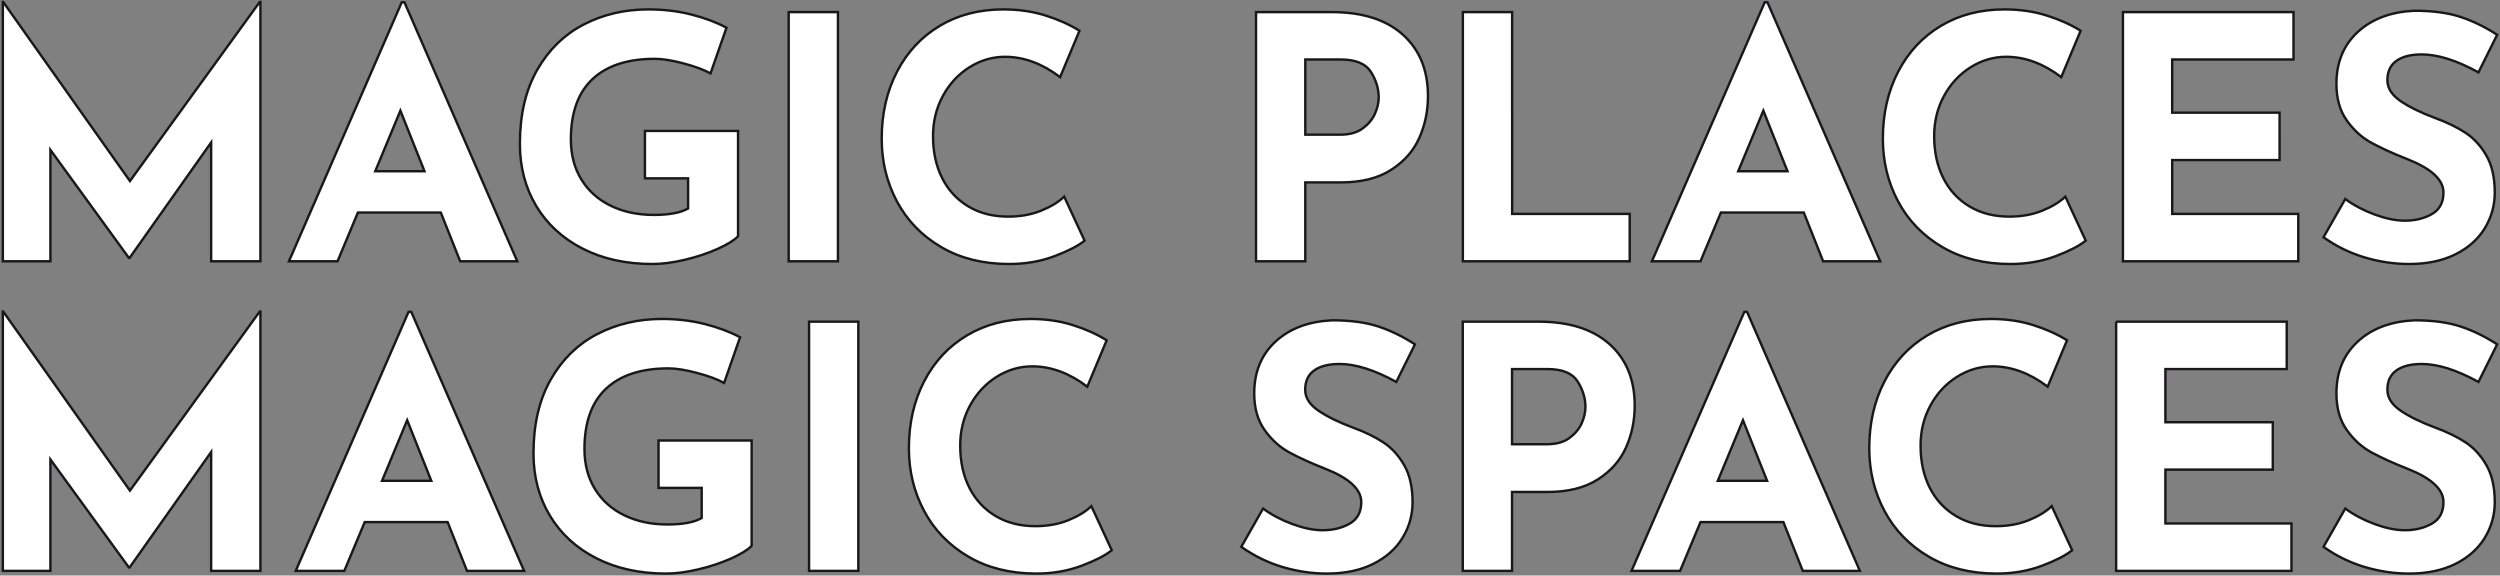 <?xml version="1.0" encoding="utf-8"?>
<!-- Generator: Adobe Illustrator 16.0.0, SVG Export Plug-In . SVG Version: 6.00 Build 0)  -->
<!DOCTYPE svg PUBLIC "-//W3C//DTD SVG 1.1//EN" "http://www.w3.org/Graphics/SVG/1.1/DTD/svg11.dtd">
<svg version="1.1" id="Ebene_1" xmlns="http://www.w3.org/2000/svg" xmlns:xlink="http://www.w3.org/1999/xlink" x="0px" y="0px"
	 width="1920px" height="442px" viewBox="0 0 1920 442" enable-background="new 0 0 1920 442" xml:space="preserve">
<rect x="0" y="0" width="1920" height="442" fill="#808080" stroke="none"/>
<g>
	<path fill="#FFFFFF" d="M1903.465,293.324l14.353-28.861c-9.052-5.892-18.356-10.444-27.925-13.655
		c-9.568-3.202-21.488-4.811-35.753-4.811c-18.096,0.871-32.582,6.332-43.453,16.383
		c-10.875,10.056-16.311,23.318-16.311,39.784c0,11.271,2.649,20.635,7.962,28.086
		c5.301,7.454,11.61,13.175,18.918,17.162c7.309,3.986,16.442,8.146,27.4,12.479
		c18.62,7.281,27.925,15.863,27.925,25.746c0,7.629-2.956,13.128-8.872,16.509
		s-12.878,5.072-20.877,5.072c-6.786,0-14.442-1.561-22.966-4.681
		c-8.526-3.12-16.096-7.106-22.704-11.964l-16.7,29.385c9.739,6.935,20.266,12.09,31.573,15.471
		c11.309,3.381,22.709,5.071,34.188,5.071c13.744,0,25.579-2.47,35.493-7.411
		c9.917-4.941,17.443-11.612,22.577-20.021c5.125-8.409,7.695-17.554,7.695-27.432
		c0-11.441-2.133-20.889-6.393-28.347c-4.266-7.451-9.615-13.304-16.047-17.551
		c-6.441-4.244-14.185-8.017-23.229-11.311c-11.136-4.161-20.055-8.536-26.75-13.132
		c-6.702-4.594-10.049-9.922-10.049-15.99c0-6.588,2.305-11.528,6.914-14.822
		c4.61-3.29,11.094-4.942,19.445-4.942C1872.234,279.542,1886.761,284.139,1903.465,293.324
		 M1625.191,247.039v191.383h134.662v-36.407h-96.818V360.671h82.464v-36.403h-82.464v-40.825h93.167
		v-36.403H1625.191z M1591.398,422.559l-15.656-33.803c-4.354,4.161-10.267,7.76-17.745,10.79
		c-7.485,3.034-15.921,4.552-25.317,4.552c-11.658,0-21.834-2.602-30.533-7.803
		c-8.7-5.198-15.396-12.437-20.097-21.712c-4.696-9.273-7.045-20.064-7.045-32.373
		c0-11.268,2.524-21.536,7.57-30.813c5.046-9.272,11.827-16.596,20.355-21.973
		c8.522-5.372,17.654-8.061,27.404-8.061c14.438,0,28.528,5.198,42.276,15.604l14.877-35.627
		c-7.486-4.68-16.184-8.58-26.098-11.699c-9.918-3.12-20.709-4.68-32.363-4.68
		c-18.443,0-34.708,4.204-48.801,12.609c-14.094,8.408-25.052,20.151-32.885,35.236
		c-7.827,15.079-11.741,32.241-11.741,51.481c0,17.515,3.914,33.588,11.741,48.237
		c7.833,14.652,19.141,26.308,33.93,34.974c14.785,8.67,32.185,13.001,52.193,13.001
		c12.525,0,24.095-1.995,34.708-5.981C1578.785,430.536,1586.527,426.549,1591.398,422.559
		 M1319.284,369.254l19.312-46.547l18.531,46.547H1319.284z M1384.527,438.422h43.843l-86.644-198.925
		h-2.086l-86.645,198.925h37.322l15.656-37.443h63.677L1384.527,438.422z M1188.122,341.169h-26.877
		v-57.727h27.139c11.482,0,19.224,3.166,23.228,9.494c3.997,6.325,6.001,12.871,6.001,19.628
		c0,3.991-0.958,8.152-2.87,12.483c-1.914,4.335-5.045,8.104-9.393,11.311
		C1200.996,339.568,1195.257,341.169,1188.122,341.169 M1181.596,247.039h-58.192v191.383h37.842v-60.588
		h27.139c15.83,0,28.747-3.208,38.753-9.621c10.004-6.41,17.228-14.602,21.662-24.573
		c4.435-9.965,6.656-20.671,6.656-32.112c0-19.934-6.438-35.666-19.312-47.196
		C1223.262,252.803,1205.088,247.039,1181.596,247.039 M1072.33,293.324l14.353-28.861
		c-9.049-5.892-18.358-10.444-27.927-13.655c-9.567-3.202-21.486-4.811-35.752-4.811
		c-18.095,0.871-32.577,6.332-43.448,16.383c-10.876,10.056-16.312,23.318-16.312,39.784
		c0,11.271,2.65,20.635,7.959,28.086c5.304,7.454,11.614,13.175,18.921,17.162
		c7.307,3.986,16.438,8.146,27.401,12.479c18.615,7.281,27.925,15.863,27.925,25.746
		c0,7.629-2.961,13.128-8.873,16.509c-5.916,3.381-12.878,5.072-20.876,5.072
		c-6.787,0-14.447-1.561-22.967-4.681c-8.527-3.12-16.096-7.106-22.705-11.964l-16.703,29.385
		c9.741,6.935,20.264,12.09,31.577,15.471c11.309,3.381,22.707,5.071,34.19,5.071
		c13.74,0,25.572-2.47,35.49-7.411s17.44-11.612,22.573-20.021
		c5.13-8.409,7.696-17.554,7.696-27.432c0-11.441-2.129-20.889-6.393-28.347
		c-4.265-7.451-9.612-13.304-16.049-17.551c-6.438-4.244-14.182-8.017-23.229-11.311
		c-11.134-4.161-20.054-8.536-26.745-13.132c-6.699-4.594-10.049-9.922-10.049-15.99
		c0-6.588,2.302-11.528,6.917-14.822c4.606-3.29,11.091-4.942,19.443-4.942
		C1041.099,279.542,1055.626,284.139,1072.33,293.324 M853.836,422.559l-15.659-33.803
		c-4.35,4.161-10.267,7.76-17.745,10.79c-7.481,3.034-15.92,4.552-25.315,4.552
		c-11.657,0-21.835-2.602-30.533-7.803c-8.702-5.198-15.397-12.437-20.096-21.712
		c-4.696-9.273-7.046-20.064-7.046-32.373c0-11.268,2.521-21.536,7.569-30.813
		c5.045-9.272,11.829-16.596,20.356-21.973c8.523-5.372,17.656-8.061,27.403-8.061
		c14.439,0,28.531,5.198,42.276,15.604l14.877-35.627c-7.484-4.68-16.182-8.58-26.098-11.699
		c-9.917-3.12-20.707-4.68-32.361-4.68c-18.444,0-34.709,4.204-48.801,12.609
		c-14.093,8.408-25.054,20.151-32.883,35.236c-7.83,15.079-11.744,32.241-11.744,51.481
		c0,17.515,3.914,33.588,11.744,48.237c7.829,14.652,19.137,26.308,33.927,34.974
		C758.491,436.169,775.89,440.5,795.9,440.5c12.526,0,24.095-1.995,34.709-5.981
		C841.221,430.536,848.963,426.549,853.836,422.559 M621.363,438.422h37.84V247.039h-37.84V438.422z
		 M577.261,419.177v-80.867h-71.507v36.403h33.145v23.141c-5.742,3.298-14.529,4.942-26.358,4.942
		c-12.355,0-23.357-2.342-33.013-7.021s-17.183-11.398-22.574-20.151
		c-5.394-8.754-8.09-19.023-8.09-30.812c0-20.453,5.522-35.884,16.571-46.286
		c11.048-10.4,27.011-15.602,47.89-15.602c5.912,0,13.265,1.168,22.052,3.512
		c8.783,2.34,15.699,4.897,20.747,7.668L568.389,259c-7.83-4.161-16.877-7.538-27.143-10.14
		c-10.267-2.602-21.227-3.899-32.881-3.899c-18.097,0-34.624,3.858-49.584,11.567
		c-14.965,7.717-26.88,19.333-35.754,34.847c-8.873,15.517-13.309,34.452-13.309,56.816
		c0,17.855,4.175,33.763,12.526,47.715c8.352,13.955,20.226,24.879,35.624,32.765
		c15.396,7.89,33.272,11.829,53.629,11.829c7.479,0,15.79-1.084,24.923-3.25
		c9.135-2.165,17.485-4.941,25.054-8.322C569.041,425.548,574.302,422.297,577.261,419.177
		 M293.401,369.254l19.312-46.547l18.53,46.547H293.401z M358.644,438.422h43.844l-86.644-198.925h-2.085
		l-86.644,198.925h37.318l15.66-37.443h63.677L358.644,438.422z M199.478,239.239L99.788,376.792
		L2.443,239.239H2.183v199.183h36.536v-85.55l60.286,82.949h0.521l62.634-88.671v91.271H200V239.239
		H199.478z"/>
	<path fill="none" stroke="#1A171B" stroke-width="1.861" d="M1903.465,293.324l14.353-28.861
		c-9.052-5.892-18.356-10.444-27.925-13.655c-9.568-3.202-21.488-4.811-35.753-4.811
		c-18.096,0.871-32.582,6.332-43.453,16.383c-10.875,10.056-16.311,23.318-16.311,39.784
		c0,11.271,2.649,20.635,7.962,28.086c5.301,7.454,11.61,13.175,18.918,17.162
		c7.309,3.986,16.442,8.146,27.4,12.479c18.62,7.281,27.925,15.863,27.925,25.746
		c0,7.629-2.956,13.128-8.872,16.509s-12.878,5.072-20.877,5.072c-6.786,0-14.442-1.561-22.966-4.681
		c-8.526-3.12-16.096-7.106-22.704-11.964l-16.7,29.385c9.739,6.935,20.266,12.09,31.573,15.471
		c11.309,3.381,22.709,5.071,34.188,5.071c13.744,0,25.579-2.47,35.493-7.411
		c9.917-4.941,17.443-11.612,22.577-20.021c5.125-8.409,7.695-17.554,7.695-27.432
		c0-11.441-2.133-20.889-6.393-28.347c-4.266-7.451-9.615-13.304-16.047-17.551
		c-6.441-4.244-14.185-8.017-23.229-11.311c-11.136-4.161-20.055-8.536-26.75-13.132
		c-6.702-4.594-10.049-9.922-10.049-15.99c0-6.588,2.305-11.528,6.914-14.822
		c4.61-3.29,11.094-4.942,19.445-4.942C1872.234,279.542,1886.761,284.139,1903.465,293.324z
		 M1625.191,247.039v191.383h134.662v-36.407h-96.818V360.671h82.464v-36.403h-82.464v-40.825h93.167
		v-36.403H1625.191z M1591.398,422.559l-15.656-33.803c-4.354,4.161-10.267,7.76-17.745,10.79
		c-7.485,3.034-15.921,4.552-25.317,4.552c-11.658,0-21.834-2.602-30.533-7.803
		c-8.7-5.198-15.396-12.437-20.097-21.712c-4.696-9.273-7.045-20.064-7.045-32.373
		c0-11.268,2.524-21.536,7.57-30.813c5.046-9.272,11.827-16.596,20.355-21.973
		c8.522-5.372,17.654-8.061,27.404-8.061c14.438,0,28.528,5.198,42.276,15.604l14.877-35.627
		c-7.486-4.68-16.184-8.58-26.098-11.699c-9.918-3.12-20.709-4.68-32.363-4.68
		c-18.443,0-34.708,4.204-48.801,12.609c-14.094,8.408-25.052,20.151-32.885,35.236
		c-7.827,15.079-11.741,32.241-11.741,51.481c0,17.515,3.914,33.588,11.741,48.237
		c7.833,14.652,19.141,26.308,33.93,34.974c14.785,8.67,32.185,13.001,52.193,13.001
		c12.525,0,24.095-1.995,34.708-5.981C1578.785,430.536,1586.527,426.549,1591.398,422.559z
		 M1319.284,369.254l19.312-46.547l18.531,46.547H1319.284z M1384.527,438.422h43.843l-86.644-198.925
		h-2.086l-86.645,198.925h37.322l15.656-37.443h63.677L1384.527,438.422z M1188.122,341.169h-26.877
		v-57.727h27.139c11.482,0,19.224,3.166,23.228,9.494c3.997,6.325,6.001,12.871,6.001,19.628
		c0,3.991-0.958,8.152-2.87,12.483c-1.914,4.335-5.045,8.104-9.393,11.311
		C1200.996,339.568,1195.257,341.169,1188.122,341.169z M1181.596,247.039h-58.192v191.383h37.842v-60.588
		h27.139c15.83,0,28.747-3.208,38.753-9.621c10.004-6.41,17.228-14.602,21.662-24.573
		c4.435-9.965,6.656-20.671,6.656-32.112c0-19.934-6.438-35.666-19.312-47.196
		C1223.262,252.803,1205.088,247.039,1181.596,247.039z M1072.33,293.324l14.353-28.861
		c-9.049-5.892-18.358-10.444-27.927-13.655c-9.567-3.202-21.486-4.811-35.752-4.811
		c-18.095,0.871-32.577,6.332-43.448,16.383c-10.876,10.056-16.312,23.318-16.312,39.784
		c0,11.271,2.65,20.635,7.959,28.086c5.304,7.454,11.614,13.175,18.921,17.162
		c7.307,3.986,16.438,8.146,27.401,12.479c18.615,7.281,27.925,15.863,27.925,25.746
		c0,7.629-2.961,13.128-8.873,16.509c-5.916,3.381-12.878,5.072-20.876,5.072
		c-6.787,0-14.447-1.561-22.967-4.681c-8.527-3.12-16.096-7.106-22.705-11.964l-16.703,29.385
		c9.741,6.935,20.264,12.09,31.577,15.471c11.309,3.381,22.707,5.071,34.19,5.071
		c13.74,0,25.572-2.47,35.49-7.411s17.44-11.612,22.573-20.021
		c5.13-8.409,7.696-17.554,7.696-27.432c0-11.441-2.129-20.889-6.393-28.347
		c-4.265-7.451-9.612-13.304-16.049-17.551c-6.438-4.244-14.182-8.017-23.229-11.311
		c-11.134-4.161-20.054-8.536-26.745-13.132c-6.699-4.594-10.049-9.922-10.049-15.99
		c0-6.588,2.302-11.528,6.917-14.822c4.606-3.29,11.091-4.942,19.443-4.942
		C1041.099,279.542,1055.626,284.139,1072.33,293.324z M853.836,422.559l-15.659-33.803
		c-4.35,4.161-10.267,7.76-17.745,10.79c-7.481,3.034-15.92,4.552-25.315,4.552
		c-11.657,0-21.835-2.602-30.533-7.803c-8.702-5.198-15.397-12.437-20.096-21.712
		c-4.696-9.273-7.046-20.064-7.046-32.373c0-11.268,2.521-21.536,7.569-30.813
		c5.045-9.272,11.829-16.596,20.356-21.973c8.523-5.372,17.656-8.061,27.403-8.061
		c14.439,0,28.531,5.198,42.276,15.604l14.877-35.627c-7.484-4.68-16.182-8.58-26.098-11.699
		c-9.917-3.12-20.707-4.68-32.361-4.68c-18.444,0-34.709,4.204-48.801,12.609
		c-14.093,8.408-25.054,20.151-32.883,35.236c-7.83,15.079-11.744,32.241-11.744,51.481
		c0,17.515,3.914,33.588,11.744,48.237c7.829,14.652,19.137,26.308,33.927,34.974
		C758.491,436.169,775.89,440.5,795.9,440.5c12.526,0,24.095-1.995,34.709-5.981
		C841.221,430.536,848.963,426.549,853.836,422.559z M621.363,438.422h37.84V247.039h-37.84V438.422z
		 M577.261,419.177v-80.867h-71.507v36.403h33.145v23.141c-5.742,3.298-14.529,4.942-26.358,4.942
		c-12.355,0-23.357-2.342-33.013-7.021s-17.183-11.398-22.574-20.151
		c-5.394-8.754-8.09-19.023-8.09-30.812c0-20.453,5.522-35.884,16.571-46.286
		c11.048-10.4,27.011-15.602,47.89-15.602c5.912,0,13.265,1.168,22.052,3.512
		c8.783,2.34,15.699,4.897,20.747,7.668L568.389,259c-7.83-4.161-16.877-7.538-27.143-10.14
		c-10.267-2.602-21.227-3.899-32.881-3.899c-18.097,0-34.624,3.858-49.584,11.567
		c-14.965,7.717-26.88,19.333-35.754,34.847c-8.873,15.517-13.309,34.452-13.309,56.816
		c0,17.855,4.175,33.763,12.526,47.715c8.352,13.955,20.226,24.879,35.624,32.765
		c15.396,7.89,33.272,11.829,53.629,11.829c7.479,0,15.79-1.084,24.923-3.25
		c9.135-2.165,17.485-4.941,25.054-8.322C569.041,425.548,574.302,422.297,577.261,419.177z
		 M293.401,369.254l19.312-46.547l18.53,46.547H293.401z M358.644,438.422h43.844l-86.644-198.925h-2.085
		l-86.644,198.925h37.318l15.66-37.443h63.677L358.644,438.422z M199.478,239.239L99.788,376.792
		L2.443,239.239H2.183v199.183h36.536v-85.55l60.286,82.949h0.521l62.634-88.671v91.271H200V239.239
		H199.478z"/>
	<path fill="#FFFFFF" d="M1903.465,55.584l14.353-28.862c-9.052-5.892-18.356-10.444-27.925-13.654
		c-9.568-3.204-21.488-4.811-35.753-4.811c-18.096,0.871-32.582,6.331-43.453,16.382
		c-10.875,10.056-16.311,23.318-16.311,39.784c0,11.271,2.649,20.634,7.962,28.085
		c5.301,7.455,11.61,13.176,18.918,17.162c7.309,3.987,16.442,8.148,27.4,12.479
		c18.62,7.281,27.925,15.863,27.925,25.746c0,7.628-2.956,13.128-8.872,16.509
		c-5.916,3.381-12.878,5.071-20.877,5.071c-6.786,0-14.442-1.56-22.966-4.679
		c-8.526-3.12-16.096-7.106-22.704-11.964l-16.7,29.384c9.739,6.937,20.266,12.092,31.573,15.472
		c11.309,3.382,22.709,5.072,34.188,5.072c13.744,0,25.579-2.471,35.493-7.411
		c9.917-4.94,17.443-11.612,22.577-20.021c5.125-8.408,7.695-17.553,7.695-27.431
		c0-11.442-2.133-20.888-6.393-28.347c-4.266-7.451-9.615-13.302-16.047-17.551
		c-6.441-4.244-14.185-8.017-23.229-11.311c-11.136-4.161-20.055-8.536-26.75-13.131
		c-6.702-4.593-10.049-9.922-10.049-15.992c0-6.587,2.305-11.528,6.914-14.822
		c4.61-3.29,11.094-4.94,19.445-4.94C1872.234,41.803,1886.761,46.398,1903.465,55.584
		 M1630.412,9.299v191.383h134.66v-36.406h-96.821v-41.345h82.469V86.527h-82.469v-40.825h93.169V9.299
		H1630.412z M1601.84,184.817l-15.659-33.802c-4.351,4.161-10.268,7.76-17.749,10.789
		c-7.478,3.037-15.917,4.553-25.311,4.553c-11.658,0-21.838-2.602-30.535-7.803
		c-8.703-5.199-15.396-12.436-20.094-21.711c-4.697-9.272-7.049-20.064-7.049-32.373
		c0-11.267,2.52-21.538,7.569-30.813c5.042-9.272,11.829-16.597,20.354-21.972
		c8.524-5.373,17.659-8.061,27.401-8.061c14.439,0,28.532,5.198,42.281,15.602l14.872-35.627
		c-7.479-4.679-16.18-8.579-26.098-11.698c-9.917-3.12-20.705-4.68-32.359-4.68
		c-18.443,0-34.707,4.205-48.801,12.609c-14.089,8.41-25.052,20.151-32.884,35.235
		c-7.827,15.081-11.741,32.243-11.741,51.483c0,17.515,3.914,33.588,11.741,48.237
		c7.832,14.651,19.136,26.307,33.929,34.973c14.785,8.67,32.185,13.001,52.194,13.001
		c12.528,0,24.097-1.995,34.709-5.982C1589.221,192.795,1596.969,188.809,1601.84,184.817
		 M1334.94,131.514l19.314-46.545l18.528,46.545H1334.94z M1400.184,200.682h43.846l-86.644-198.925
		h-2.087l-86.643,198.925h37.318l15.658-37.444h63.678L1400.184,200.682z M1123.475,9.299v191.383h128.139
		v-36.406h-90.295V9.299H1123.475z M1029.346,103.429h-26.876V45.702h27.14
		c11.482,0,19.223,3.167,23.228,9.494c3.997,6.327,6.001,12.871,6.001,19.629
		c0,3.99-0.959,8.151-2.871,12.482c-1.913,4.334-5.049,8.104-9.396,11.311
		C1042.22,101.829,1036.478,103.429,1029.346,103.429 M1022.821,9.299h-58.193v191.383h37.842v-60.589
		h27.14c15.829,0,28.746-3.207,38.752-9.62c10.004-6.41,17.228-14.602,21.662-24.574
		c4.435-9.965,6.655-20.67,6.655-32.112c0-19.934-6.437-35.667-19.311-47.195
		C1064.487,15.063,1046.312,9.299,1022.821,9.299 M832.958,184.817l-15.658-33.802
		c-4.35,4.161-10.269,7.76-17.747,10.789c-7.481,3.037-15.919,4.553-25.314,4.553
		c-11.658,0-21.835-2.602-30.533-7.803c-8.702-5.199-15.397-12.436-20.096-21.711
		c-4.697-9.272-7.044-20.064-7.044-32.373c0-11.267,2.519-21.538,7.567-30.813
		c5.044-9.272,11.828-16.597,20.354-21.972c8.524-5.373,17.657-8.061,27.403-8.061
		c14.439,0,28.531,5.198,42.277,15.602l14.876-35.627c-7.484-4.679-16.182-8.579-26.098-11.698
		c-9.917-3.12-20.707-4.68-32.361-4.68c-18.442,0-34.71,4.205-48.801,12.609
		c-14.094,8.41-25.054,20.151-32.884,35.235c-7.828,15.081-11.744,32.243-11.744,51.483
		c0,17.515,3.916,33.588,11.744,48.237c7.83,14.651,19.138,26.307,33.927,34.973
		c14.787,8.67,32.187,13.001,52.194,13.001c12.528,0,24.095-1.995,34.71-5.982
		C820.343,192.795,828.085,188.809,832.958,184.817 M605.703,200.682h37.841V9.299h-37.841V200.682z
		 M566.823,181.438v-80.868h-71.507v36.404h33.144v23.141c-5.742,3.297-14.528,4.94-26.359,4.94
		c-12.355,0-23.356-2.339-33.013-7.019c-9.656-4.68-17.183-11.398-22.573-20.151
		c-5.396-8.753-8.09-19.024-8.09-30.814c0-20.452,5.521-35.884,16.571-46.285
		c11.046-10.4,27.012-15.602,47.888-15.602c5.914,0,13.265,1.167,22.052,3.511
		c8.786,2.34,15.701,4.897,20.749,7.668l12.264-35.105c-7.828-4.161-16.876-7.538-27.14-10.139
		c-10.267-2.601-21.228-3.899-32.882-3.899c-18.097,0-34.624,3.86-49.585,11.569
		c-14.964,7.715-26.88,19.331-35.753,34.847c-8.873,15.516-13.31,34.452-13.31,56.816
		c0,17.855,4.175,33.763,12.526,47.714c8.35,13.956,20.225,24.878,35.622,32.766
		c15.399,7.889,33.275,11.829,53.631,11.829c7.478,0,15.788-1.084,24.923-3.25
		c9.133-2.166,17.485-4.941,25.052-8.322C558.602,187.807,563.863,184.557,566.823,181.438
		 M288.183,131.514l19.312-46.545l18.528,46.545H288.183z M353.425,200.682h43.844L310.625,1.757h-2.088
		l-86.642,198.925h37.318l15.658-37.444h63.678L353.425,200.682z M199.478,1.5L99.788,139.052L2.443,1.5
		H2.183v199.182h36.536v-85.55l60.286,82.95h0.521l62.634-88.67v91.271H200V1.5H199.478z"/>
	<path fill="none" stroke="#1A171B" stroke-width="1.861" d="M1903.465,55.584l14.353-28.862
		c-9.052-5.892-18.356-10.444-27.925-13.654c-9.568-3.204-21.488-4.811-35.753-4.811
		c-18.096,0.871-32.582,6.331-43.453,16.382c-10.875,10.056-16.311,23.318-16.311,39.784
		c0,11.271,2.649,20.634,7.962,28.085c5.301,7.455,11.61,13.176,18.918,17.162
		c7.309,3.987,16.442,8.148,27.4,12.479c18.62,7.281,27.925,15.863,27.925,25.746
		c0,7.628-2.956,13.128-8.872,16.509c-5.916,3.381-12.878,5.071-20.877,5.071
		c-6.786,0-14.442-1.56-22.966-4.679c-8.526-3.12-16.096-7.106-22.704-11.964l-16.7,29.384
		c9.739,6.937,20.266,12.092,31.573,15.472c11.309,3.382,22.709,5.072,34.188,5.072
		c13.744,0,25.579-2.471,35.493-7.411c9.917-4.94,17.443-11.612,22.577-20.021
		c5.125-8.408,7.695-17.553,7.695-27.431c0-11.442-2.133-20.888-6.393-28.347
		c-4.266-7.451-9.615-13.302-16.047-17.551c-6.441-4.244-14.185-8.017-23.229-11.311
		c-11.136-4.161-20.055-8.536-26.75-13.131c-6.702-4.593-10.049-9.922-10.049-15.992
		c0-6.587,2.305-11.528,6.914-14.822c4.61-3.29,11.094-4.94,19.445-4.94
		C1872.234,41.803,1886.761,46.398,1903.465,55.584z M1630.412,9.299v191.383h134.66v-36.406h-96.821
		v-41.345h82.469V86.527h-82.469v-40.825h93.169V9.299H1630.412z M1601.84,184.817l-15.659-33.802
		c-4.351,4.161-10.268,7.76-17.749,10.789c-7.478,3.037-15.917,4.553-25.311,4.553
		c-11.658,0-21.838-2.602-30.535-7.803c-8.703-5.199-15.396-12.436-20.094-21.711
		c-4.697-9.272-7.049-20.064-7.049-32.373c0-11.267,2.52-21.538,7.569-30.813
		c5.042-9.272,11.829-16.597,20.354-21.972c8.524-5.373,17.659-8.061,27.401-8.061
		c14.439,0,28.532,5.198,42.281,15.602l14.872-35.627c-7.479-4.679-16.18-8.579-26.098-11.698
		c-9.917-3.12-20.705-4.68-32.359-4.68c-18.443,0-34.707,4.205-48.801,12.609
		c-14.089,8.41-25.052,20.151-32.884,35.235c-7.827,15.081-11.741,32.243-11.741,51.483
		c0,17.515,3.914,33.588,11.741,48.237c7.832,14.651,19.136,26.307,33.929,34.973
		c14.785,8.67,32.185,13.001,52.194,13.001c12.528,0,24.097-1.995,34.709-5.982
		C1589.221,192.795,1596.969,188.809,1601.84,184.817z M1334.94,131.514l19.314-46.545l18.528,46.545
		H1334.94z M1400.184,200.682h43.846l-86.644-198.925h-2.087l-86.643,198.925h37.318l15.658-37.444h63.678
		L1400.184,200.682z M1123.475,9.299v191.383h128.139v-36.406h-90.295V9.299H1123.475z M1029.346,103.429
		h-26.876V45.702h27.14c11.482,0,19.223,3.167,23.228,9.494c3.997,6.327,6.001,12.871,6.001,19.629
		c0,3.99-0.959,8.151-2.871,12.482c-1.913,4.334-5.049,8.104-9.396,11.311
		C1042.22,101.829,1036.478,103.429,1029.346,103.429z M1022.821,9.299h-58.193v191.383h37.842v-60.589
		h27.14c15.829,0,28.746-3.207,38.752-9.62c10.004-6.41,17.228-14.602,21.662-24.574
		c4.435-9.965,6.655-20.67,6.655-32.112c0-19.934-6.437-35.667-19.311-47.195
		C1064.487,15.063,1046.312,9.299,1022.821,9.299z M832.958,184.817l-15.658-33.802
		c-4.35,4.161-10.269,7.76-17.747,10.789c-7.481,3.037-15.919,4.553-25.314,4.553
		c-11.658,0-21.835-2.602-30.533-7.803c-8.702-5.199-15.397-12.436-20.096-21.711
		c-4.697-9.272-7.044-20.064-7.044-32.373c0-11.267,2.519-21.538,7.567-30.813
		c5.044-9.272,11.828-16.597,20.354-21.972c8.524-5.373,17.657-8.061,27.403-8.061
		c14.439,0,28.531,5.198,42.277,15.602l14.876-35.627c-7.484-4.679-16.182-8.579-26.098-11.698
		c-9.917-3.12-20.707-4.68-32.361-4.68c-18.442,0-34.71,4.205-48.801,12.609
		c-14.094,8.41-25.054,20.151-32.884,35.235c-7.828,15.081-11.744,32.243-11.744,51.483
		c0,17.515,3.916,33.588,11.744,48.237c7.83,14.651,19.138,26.307,33.927,34.973
		c14.787,8.67,32.187,13.001,52.194,13.001c12.528,0,24.095-1.995,34.71-5.982
		C820.343,192.795,828.085,188.809,832.958,184.817z M605.703,200.682h37.841V9.299h-37.841V200.682z
		 M566.823,181.438v-80.868h-71.507v36.404h33.144v23.141c-5.742,3.297-14.528,4.94-26.359,4.94
		c-12.355,0-23.356-2.339-33.013-7.019c-9.656-4.68-17.183-11.398-22.573-20.151
		c-5.396-8.753-8.09-19.024-8.09-30.814c0-20.452,5.521-35.884,16.571-46.285
		c11.046-10.4,27.012-15.602,47.888-15.602c5.914,0,13.265,1.167,22.052,3.511
		c8.786,2.34,15.701,4.897,20.749,7.668l12.264-35.105c-7.828-4.161-16.876-7.538-27.14-10.139
		c-10.267-2.601-21.228-3.899-32.882-3.899c-18.097,0-34.624,3.86-49.585,11.569
		c-14.964,7.715-26.88,19.331-35.753,34.847c-8.873,15.516-13.31,34.452-13.31,56.816
		c0,17.855,4.175,33.763,12.526,47.714c8.35,13.956,20.225,24.878,35.622,32.766
		c15.399,7.889,33.275,11.829,53.631,11.829c7.478,0,15.788-1.084,24.923-3.25
		c9.133-2.166,17.485-4.941,25.052-8.322C558.602,187.807,563.863,184.557,566.823,181.438z
		 M288.183,131.514l19.312-46.545l18.528,46.545H288.183z M353.425,200.682h43.844L310.625,1.757h-2.088
		l-86.642,198.925h37.318l15.658-37.444h63.678L353.425,200.682z M199.478,1.5L99.788,139.052L2.443,1.5
		H2.183v199.182h36.536v-85.55l60.286,82.95h0.521l62.634-88.67v91.271H200V1.5H199.478z"/>
</g>
<g>
</g>
<g>
</g>
<g>
</g>
<g>
</g>
<g>
</g>
<g>
</g>
</svg>

